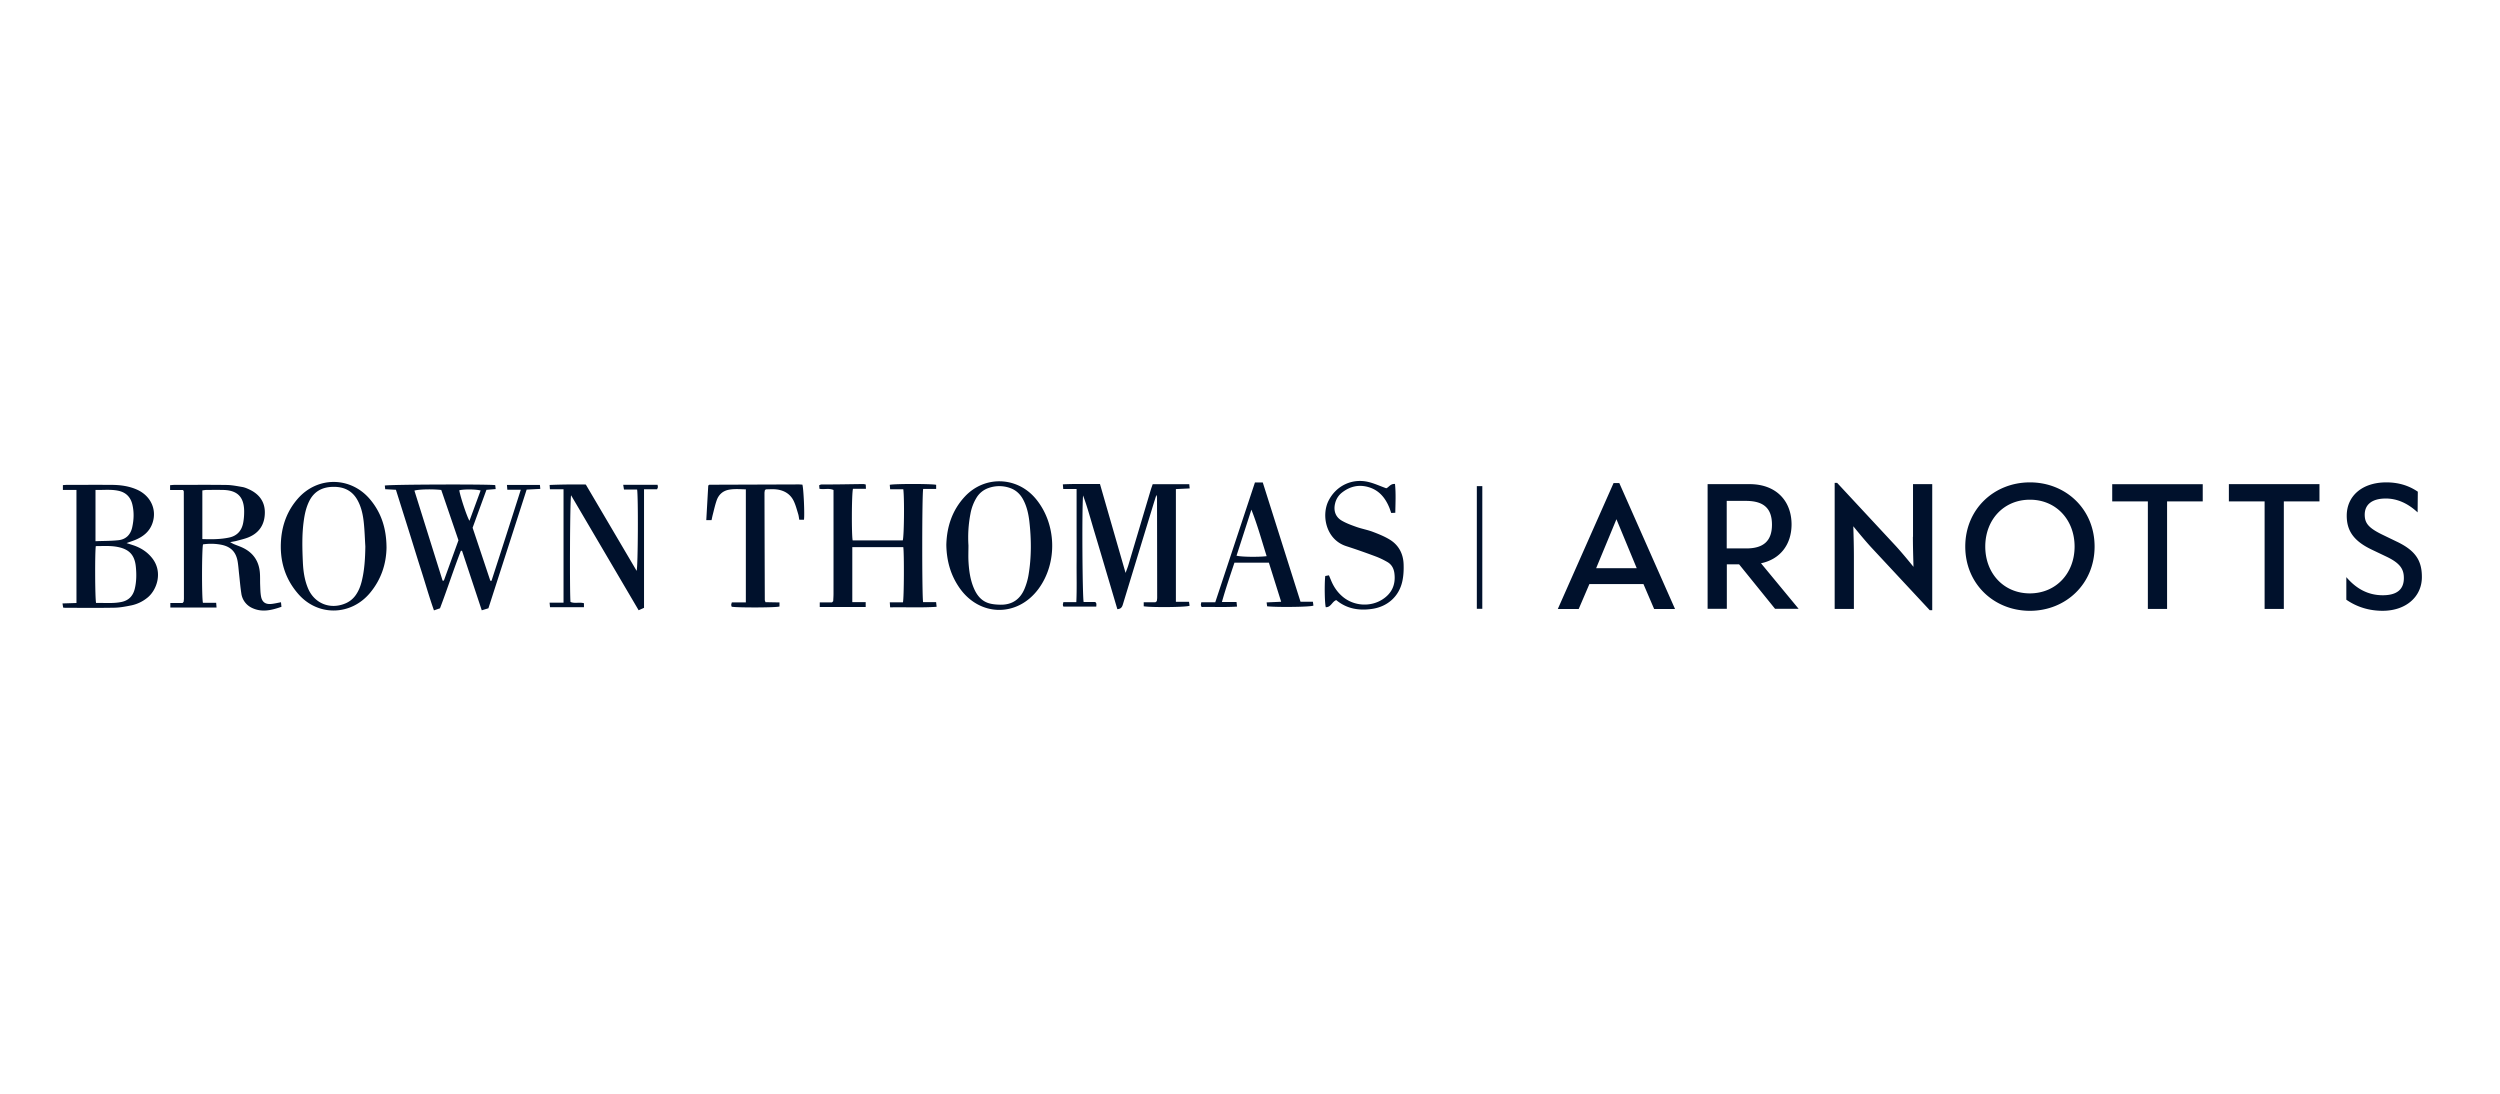 <svg xmlns="http://www.w3.org/2000/svg" fill="none" viewBox="0 0 160 70"><path fill="#00112C" d="M73.198 38.804v-.258h.746c.062-.048.074-.054.08-.063a.06.06 0 0 0 .015-.032c.008-.07.02-.138.02-.207q-.003-3.209-.01-6.417c0-.033-.016-.065-.04-.154-.069.219-.125.39-.177.56q-.973 3.184-1.943 6.368c-.055.181-.092.37-.379.386-.238-.806-.478-1.62-.72-2.434q-.356-1.21-.719-2.418c-.246-.81-.459-1.631-.754-2.425-.082.901-.04 6.538.036 6.817h.749c.031.051.06.078.065.109.007.054-.002.11-.006.186h-2.106c-.015-.05-.033-.082-.031-.114 0-.044.015-.087.031-.17h.83c.037-.83.014-1.621.017-2.41.005-.807 0-1.614 0-2.42v-2.41h-.855l-.025-.3c.796-.042 1.572-.012 2.376-.023.541 1.883 1.077 3.743 1.639 5.692.077-.216.135-.355.178-.499l1.43-4.803c.036-.12.08-.238.128-.378h2.34l.026.272-.882.043v7.212h.839l.038.248c-.092.1-2.405.124-2.934.041zM31.457 37.172a946 946 0 0 0 1.874-5.83h-.862l-.025-.305h2.11c.009.074.016.148.026.252l-.875.046-2.447 7.595-.425.13-1.262-3.807-.074-.006c-.471 1.21-.866 2.447-1.337 3.684l-.387.133c-.308-.868-.55-1.73-.823-2.58-.27-.846-.528-1.695-.794-2.542l-.817-2.596-.685-.036-.026-.234c.255-.072 6.552-.096 7.067-.028l.028.253-.59.048q-.445 1.216-.886 2.427c.382 1.14.758 2.267 1.134 3.394zm-3.13-.008.081-.007.934-2.579-1.101-3.22c-.549-.065-1.467-.044-1.718.042l1.805 5.765zm1.068-5.787c.04.332.492 1.71.651 1.954l.713-1.939c-.3-.084-1.077-.088-1.363-.015zM52.446 31.284l-.02-.225c.049-.02.091-.05.132-.051.363-.005.724-.002 1.087-.007.537-.006 1.074-.017 1.611-.022.045 0 .089.017.152.03l.012.276h-.83c-.085.302-.094 2.949-.02 3.299h3.206c.083-.223.114-2.666.035-3.272h-.842c-.01-.12-.017-.205-.025-.284.328-.072 2.673-.07 2.97 0v.262h-.83c-.078.311-.081 6.756-.007 7.245h.834l.033.3c-.999.067-1.975.016-2.976.035l-.022-.321h.843c.07-.306.081-3.169.021-3.533h-3.263v3.519h.857v.312h-2.94v-.292h.78c.043-.04.052-.048.06-.057.009-.008.02-.017.021-.026.009-.163.02-.326.02-.49q.002-3.311 0-6.622c-.301-.132-.586-.019-.9-.077M4.893 31.356h-.868v-.309c.107-.005.198-.016.289-.016.946 0 1.894-.005 2.84.001.554.004 1.097.076 1.61.303.874.388 1.289 1.266.998 2.132-.18.538-.578.865-1.082 1.078-.167.07-.341.125-.581.213.176.057.283.09.388.125.49.157.91.413 1.238.82.738.917.3 2.103-.32 2.572a2.4 2.4 0 0 1-.973.464c-.365.074-.737.147-1.108.154-1.04.02-2.081.007-3.122.007-.046 0-.092-.007-.16-.013L4 38.62l.894-.028zm1.238 3.595c-.062.431-.05 3.347.017 3.639.537-.015 1.084.047 1.627-.065.478-.1.748-.401.856-.866.107-.46.109-.93.062-1.395-.077-.758-.438-1.123-1.185-1.263-.452-.085-.905-.051-1.377-.05m-.02-.314c.513-.02.99-.013 1.463-.063.479-.051.78-.347.886-.82.108-.483.127-.972.013-1.458-.112-.476-.405-.78-.888-.885s-.969-.043-1.473-.055zM17.983 38.544c.01.097.019.175.03.292-.623.215-1.236.373-1.87.077a1.2 1.2 0 0 1-.7-.948c-.064-.415-.097-.835-.144-1.253-.027-.243-.044-.49-.082-.731-.097-.646-.437-1.002-1.08-1.122a3.5 3.5 0 0 0-1.143-.019c-.078.27-.088 3.366-.007 3.74h.848l.024.3h-2.957v-.287h.78c.037-.04.046-.048.053-.057s.018-.019.019-.028c.007-.069.017-.14.017-.208q-.001-3.42-.008-6.84c0-.021-.018-.041-.047-.1h-.83v-.308c.11-.008.2-.02.292-.02 1.11 0 2.222-.01 3.332.006.336.005.672.074 1.005.131.148.026.292.088.429.151.627.29 1.006.77 1.006 1.474 0 .745-.34 1.304-1.046 1.594-.247.102-.512.158-.771.23-.111.03-.227.045-.404.08.111.059.171.097.236.124.215.092.44.162.645.27.606.314.946.823 1.016 1.5.03.277.013.558.024.836.011.245.011.493.054.731.068.382.286.533.678.492.194-.021.386-.068.598-.107zm-5.031-4.043c.597.02 1.165.02 1.726-.101.498-.109.79-.44.884-.931.048-.25.067-.51.064-.766-.013-.904-.436-1.325-1.339-1.346-.362-.008-.724-.004-1.087 0-.077 0-.156.018-.25.03v3.114zM60.565 34.874c.028-1.152.37-2.222 1.192-3.1 1.26-1.345 3.32-1.283 4.512.124 1.353 1.599 1.435 4.114.19 5.796-1.349 1.818-3.77 1.78-5.059-.081-.563-.813-.817-1.721-.835-2.738zm1.416.048c0 .35-.017.702.004 1.05.036.584.117 1.163.356 1.706.196.447.492.803.977.938.231.064.482.081.724.085.736.01 1.247-.349 1.527-1.017.12-.288.21-.596.26-.905.187-1.125.179-2.256.052-3.387-.054-.476-.154-.944-.377-1.378-.188-.37-.464-.643-.858-.781a2.05 2.05 0 0 0-1.375-.002 1.45 1.45 0 0 0-.776.625 3 3 0 0 0-.383 1.01 8 8 0 0 0-.13 2.057zM24.738 35.02c-.012 1.041-.33 2.054-1.058 2.927-1.217 1.46-3.315 1.51-4.572.088-.884-.998-1.222-2.19-1.119-3.504.077-.978.414-1.864 1.068-2.613 1.264-1.448 3.392-1.43 4.63.045.72.858 1.04 1.864 1.05 3.057m-1.356-.055c-.03-.49-.044-.98-.093-1.467-.052-.524-.154-1.04-.419-1.508-.35-.618-.903-.851-1.584-.831-.674.018-1.19.298-1.496.918-.2.404-.292.836-.351 1.277-.119.871-.094 1.749-.055 2.623.025.571.105 1.14.33 1.676.41.977 1.435 1.383 2.41.958q.394-.171.643-.524c.192-.273.308-.576.387-.896.179-.73.218-1.476.229-2.227zM36.065 31.314h-.87l-.02-.276c.779-.033 1.543-.04 2.316-.029l3.254 5.526c.088-.282.108-4.76.03-5.207h-.84c-.02-.113-.032-.194-.05-.302h2.199c.01.065.022.11.02.153-.002.031-.023.063-.05.134h-.836v7.588l-.345.155-4.324-7.358c-.074.316-.096 6.242-.037 6.826.266.118.568-.002.861.084v.254h-2.171l-.029-.293h.893v-7.255zM51.154 33.262c-.026-.136-.036-.254-.07-.364-.082-.267-.152-.54-.267-.794-.215-.478-.618-.723-1.127-.782-.23-.027-.464-.005-.673-.005l-.048.044c-.008.008-.02.017-.02.027-.009.057-.022.114-.022.173q.008 3.419.02 6.838c0 .032.02.065.043.14q.428.008.897.017v.257c-.108.076-2.627.087-3.059.018-.01-.036-.029-.08-.029-.121 0-.044.02-.086.038-.158h.897v-7.233c-.373-.01-.734-.043-1.088.024-.388.073-.653.317-.78.683-.104.298-.17.608-.249.912-.029.111-.05.225-.078.349h-.337l.126-2.21c.027-.023.035-.031.045-.038s.019-.016.029-.016l5.715-.02c.08 0 .16.01.235.013.076.217.154 1.928.101 2.247h-.299M80.315 30.879h.503l2.415 7.633h.792l.034.242c-.092.094-2.293.121-2.962.05-.009-.067-.02-.142-.033-.25.308-.015.593-.026.93-.042l-.785-2.5h-2.205c-.272.818-.554 1.636-.802 2.517h.936c.011.104.02.177.031.293-.774.05-1.526.01-2.27.026-.024-.074-.043-.106-.043-.138 0-.044.013-.089.027-.166h.894l2.538-7.662zm.751 4.717c-.32-1.012-.59-2.006-.977-2.978l-.951 2.946c.285.08 1.402.096 1.928.031zM85.52 38.406c-.269.095-.341.47-.671.454-.07-.265-.09-1.465-.033-1.996l.236-.044.151.361c.166.393.404.736.734 1.012.715.598 1.775.668 2.552.162.599-.39.841-.951.754-1.653-.038-.316-.178-.584-.468-.742a5 5 0 0 0-.692-.333 43 43 0 0 0-1.918-.672c-1.302-.415-1.604-1.956-1.149-2.886.477-.974 1.512-1.48 2.574-1.22.371.09.724.254 1.127.4.156-.042.264-.303.563-.275.063.613.029 1.22.019 1.843l-.262.013c-.044-.124-.08-.245-.128-.36-.25-.596-.627-1.069-1.265-1.276-.639-.207-1.224-.082-1.75.325a1.24 1.24 0 0 0-.446.694c-.114.45.012.861.408 1.098.297.176.632.298.96.414.341.12.703.184 1.041.311.37.14.742.29 1.079.494.58.352.871.907.895 1.578.013.37-.005.753-.086 1.112-.217.96-.946 1.602-1.922 1.748-.845.126-1.631-.003-2.3-.56zM135.176 30.987h5.799v1.102h-2.282v6.882h-1.23V32.09h-2.281v-1.104zm7.478 1.103h2.281v6.882h1.23V32.09h2.281v-1.104h-5.798v1.103h.006m-20.228 2.269c0 .634.019 1.267.037 1.92-.38-.47-.792-.963-1.135-1.338l-3.751-4.036h-.158v8.067h1.23v-3.37c0-.635-.019-1.268-.037-1.92.38.468.792.962 1.135 1.337l3.758 4.036h.158v-8.068h-1.23v3.37h-.006zm-18.791-3.442 3.567 8.06h-1.337l-.684-1.596h-3.46l-.685 1.597h-1.337l3.569-8.06zm-1.482 5.45h2.598l-1.299-3.136zm31.901-1.387c0 2.39-1.844 4.113-4.139 4.113s-4.138-1.718-4.138-4.113 1.844-4.107 4.138-4.107c2.295 0 4.139 1.71 4.139 4.107m-1.28 0c0-1.705-1.178-2.998-2.859-2.998-1.68 0-2.858 1.286-2.858 2.998s1.178 2.998 2.858 2.998c1.679-.006 2.859-1.293 2.859-2.998m20.653-.298-.957-.463c-.899-.437-1.128-.747-1.128-1.28 0-.634.451-1.033 1.351-1.033.729 0 1.413.31 2.034.887l.013-1.324c-.614-.418-1.286-.596-2.015-.596-1.539 0-2.534.862-2.534 2.135 0 .963.45 1.616 1.584 2.161l.97.463c.913.437 1.102.836 1.102 1.369 0 .71-.43 1.096-1.35 1.096-.919 0-1.686-.4-2.332-1.16v1.445c.691.482 1.49.71 2.319.71 1.503 0 2.516-.906 2.516-2.155.006-1.083-.438-1.704-1.571-2.255zm-40.723 1.368 2.408 2.915h-1.508l-2.301-2.846h-.786v2.846h-1.23v-7.979h2.687c1.692 0 2.686 1.065 2.686 2.586-.006 1.286-.734 2.225-1.958 2.478zm-2.187-.95h1.254c1.084 0 1.635-.475 1.635-1.52 0-1.047-.532-1.522-1.673-1.522h-1.223V35.1zM94.868 31.111h-.351v7.854h.35z"/></svg>